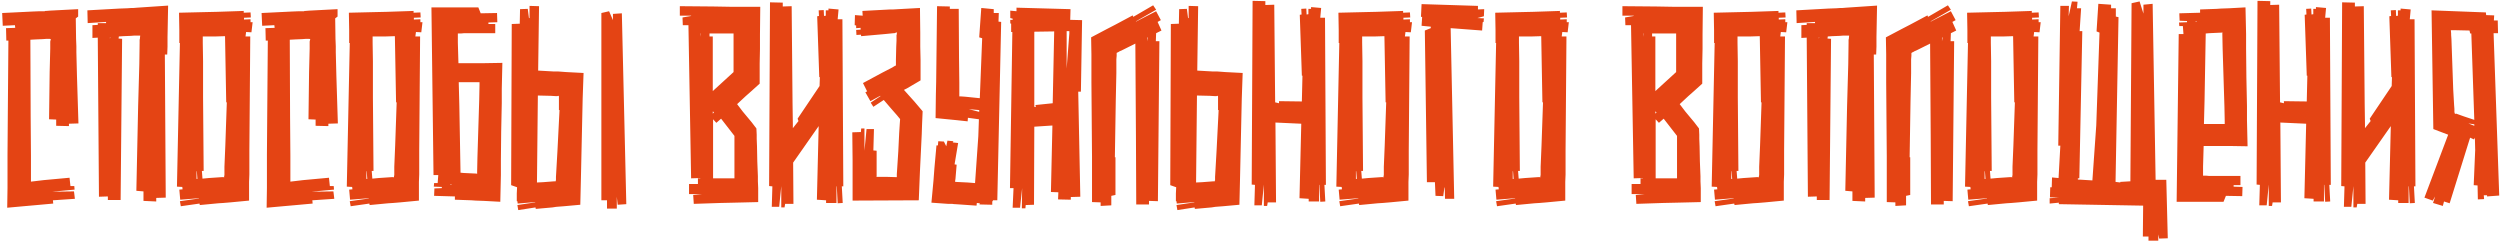 <?xml version="1.0" encoding="UTF-8"?> <svg xmlns="http://www.w3.org/2000/svg" width="1095" height="106" viewBox="0 0 1095 106" fill="none"><path d="M24.61 55.1V52.37L21.49 52.24L21.75 31.57L22.01 21.3V18.18L22.14 17.66L22.27 17.14L21.75 17.01H20.45L18.76 17.14L15.64 17.27L13.3 17.4L13.43 51.07L13.56 68.1V79.54H13.69L19.15 78.89L30.46 77.85L30.85 81.49H32.54L32.67 83.05L22.79 83.96L32.41 83.83L32.8 87.08L23.18 87.73L23.31 89.16L16.16 89.81L10.31 90.33L3.16 90.98L3.29 82.27V67.71L3.42 50.16L3.68 17.79H2.77L2.64 12.33L6.67 12.2L6.54 11.03L1.21 11.29L0.95 5.7L14.21 5.05L17.46 4.92H19.54L19.8 4.79H20.19L21.75 4.66L34.23 4.01V7.26L33.19 8.04L33.32 17.01L33.45 20.26V22.86L33.71 33.26L34.36 54.06L30.2 54.19V55.23L24.61 55.1ZM60.114 3.36L73.634 2.45L73.374 16.23V20.39L73.244 23.9H72.204L72.594 86.56L68.434 86.69V88.25L62.844 87.99V83.83L59.724 83.57L60.504 46.52L61.024 28.06L61.154 18.83V17.27L61.284 17.14V16.75L61.414 15.58H58.944L57.254 15.71L54.004 15.84L52.054 15.97L51.924 16.88L53.484 17.01L52.834 87.6H47.244V86.04L43.344 86.17L42.824 16.49L40.484 16.62V11.03L42.824 10.9V10.12H46.464V9.6L38.404 10.12L38.274 4.53L52.314 3.75L55.824 3.62L57.644 3.49H58.554L60.114 3.36ZM48.284 16.23H48.154V17.01L48.284 16.23ZM109.743 9.73H110.653L110.133 14.15L107.793 14.02L107.533 15.97H109.613L109.353 49.38L109.223 66.02V76.42L109.093 79.67V87.86L100.903 88.64L97.783 88.9L95.703 89.03L87.513 89.81L87.383 89.16L79.193 90.33L78.803 88.12L87.123 86.95V86.82L78.933 87.47L78.543 83.05L79.973 82.92L79.843 81.88L77.503 81.75L78.803 18.83H78.543V13.24L78.413 5.57L89.333 5.31L95.053 5.18L106.753 4.79V5.57L109.743 5.44L109.873 7.65L106.883 7.78V8.56L109.743 8.43V9.73ZM86.083 74.99V78.37H86.473L86.213 74.99H86.083ZM99.343 44.83H99.083L98.563 15.84L94.403 15.97H88.813V18.7L88.943 26.76V42.75L89.203 74.86H88.423L88.683 78.24L91.413 77.98L97.133 77.59H97.913C97.999 77.677 98.086 77.72 98.173 77.72V77.2L98.303 76.68V73.04L98.693 63.68L99.343 44.83ZM138.233 55.1V52.37L135.113 52.24L135.373 31.57L135.633 21.3V18.18L135.763 17.66L135.893 17.14L135.373 17.01H134.073L132.383 17.14L129.263 17.27L126.923 17.4L127.053 51.07L127.183 68.1V79.54H127.313L132.773 78.89L144.083 77.85L144.473 81.49H146.163L146.293 83.05L136.413 83.96L146.033 83.83L146.423 87.08L136.803 87.73L136.933 89.16L129.783 89.81L123.933 90.33L116.783 90.98L116.913 82.27V67.71L117.043 50.16L117.303 17.79H116.393L116.263 12.33L120.293 12.2L120.163 11.03L114.833 11.29L114.573 5.7L127.833 5.05L131.083 4.92H133.163L133.423 4.79H133.813L135.373 4.66L147.853 4.01V7.26L146.813 8.04L146.943 17.01L147.073 20.26V22.86L147.333 33.26L147.983 54.06L143.823 54.19V55.23L138.233 55.1ZM184.137 9.73H185.047L184.527 14.15L182.187 14.02L181.927 15.97H184.007L183.747 49.38L183.617 66.02V76.42L183.487 79.67V87.86L175.297 88.64L172.177 88.9L170.097 89.03L161.907 89.81L161.777 89.16L153.587 90.33L153.197 88.12L161.517 86.95V86.82L153.327 87.47L152.937 83.05L154.367 82.92L154.237 81.88L151.897 81.75L153.197 18.83H152.937V13.24L152.807 5.57L163.727 5.31L169.447 5.18L181.147 4.79V5.57L184.137 5.44L184.267 7.65L181.277 7.78V8.56L184.137 8.43V9.73ZM160.477 74.99V78.37H160.867L160.607 74.99H160.477ZM173.737 44.83H173.477L172.957 15.84L168.797 15.97H163.207V18.7L163.337 26.76V42.75L163.597 74.86H162.817L163.077 78.24L165.807 77.98L171.527 77.59H172.307C172.394 77.677 172.481 77.72 172.567 77.72V77.2L172.697 76.68V73.04L173.087 63.68L173.737 44.83ZM200.538 18.7L200.798 27.67H212.238L220.038 27.54L219.778 38.85V45.09L219.518 57.7L219.388 70.31V76.68L219.128 88.38L211.978 87.99L208.338 87.86L206.518 87.73L199.238 87.47V86.04L190.138 85.78L190.268 82.53L193.518 82.4V81.88L190.008 81.75L190.138 80.19H191.698L191.958 76.68H189.878L188.968 3.23H209.508L210.548 5.83L217.698 5.7L217.828 9.73L213.928 9.86V10.51H216.918V14.54H203.268L201.838 14.67H200.538V18.7ZM208.728 76.03H208.858V76.16H208.988V75.12L209.118 68.88L209.508 56.27L209.898 43.66L210.028 37.29V35.99H200.928L201.188 46.13L201.708 75.64L203.138 75.77L208.728 76.03ZM197.288 80.97H197.808V80.84L197.288 80.71V80.97ZM268.47 8.82V6.09L272.37 5.83L274.32 89.42L270.55 89.68L270.16 86.17V91.37H265.87V87.73H263.4V5.7L266.78 4.92L268.47 8.82ZM242.6 31.31H244.55L248.06 31.57L255.6 31.96L255.21 43.14L255.08 48.99L254.82 60.82L254.56 72.78L254.43 78.63L254.17 89.68L247.02 90.33L243.64 90.59L241.95 90.85L234.67 91.5L234.54 90.85L227 92.02L226.61 89.81L234.41 88.64V88.51L226.74 89.16L226.61 88.12H226.35V84.74L226.48 82.01L223.88 81.1L224.14 10.51L227.65 10.38L227.78 4.01L231.16 3.88L231.68 7.91H231.94V2.58L236.1 2.71L235.71 30.92L242.6 31.31ZM243.64 75.25L244.16 66.15L245.07 48.21H244.81V42.23L244.68 41.97C244.42 41.97 244.246 42.013 244.16 42.1H243.38L241.17 41.97L235.58 41.84L235.19 79.93L237.79 79.8L242.86 79.41H243.38V79.15L243.51 79.02V77.46L243.64 75.25ZM332.996 2.97L332.866 15.06V21.43L332.736 27.8V36.64L328.836 40.15L326.626 42.1L322.856 45.61L325.326 48.86L327.926 51.98L329.226 53.54L331.306 56.27L331.436 59V60.82L331.566 64.07L331.696 70.7L331.956 77.2V79.41L332.086 82.4V88.51L321.426 88.77L315.576 88.9L303.876 89.29L303.616 85.39L307.516 85H301.796V80.58H305.696V78.11H306.736V77.98L302.706 78.11L301.536 11.03H299.066L298.936 7.65L302.706 7V6.87H297.766V2.71L312.456 2.84L319.866 2.97H332.996ZM310.766 14.67V15.97H312.196V39.89L321.296 31.57V14.67H310.766ZM312.196 49.77L312.716 49.25L312.326 48.86H312.196V49.77ZM306.866 14.67V16.1L306.996 14.67H306.866ZM321.686 59.52L315.836 51.98L313.756 53.8L312.326 52.24V78.11H321.686V59.52ZM369.368 81.62H368.718L369.108 88.9L366.898 89.03L366.508 81.62H366.378V88.9H361.828V87.73L357.798 87.47L358.578 55.23L347.398 71.22L347.528 89.29H343.888L343.628 90.85H342.198V81.49L341.288 90.59H338.038L338.298 81.62L336.868 81.49L337.258 1.02L342.848 1.15V2.84L346.748 2.71L347.138 45.48L347.268 54.32V56.14L349.738 53.02L349.348 51.98L358.968 37.68L359.098 33.78H358.838L357.928 7.13L358.708 7L358.578 4.53L360.788 4.4L360.918 7L361.698 6.87V4.53H362.868V3.75L367.288 4.14L366.898 8.43H368.978L369.368 81.62ZM400.474 44.44L404.114 48.73L403.854 54.71L403.724 58.74L403.334 66.8L402.944 74.86L402.424 87.73L373.434 87.86V70.31L373.304 57.96L377.074 57.83L377.204 56.27H378.634V66.02L379.544 56.53H382.794L382.534 65.89L383.964 66.02V77.33C383.877 77.33 383.834 77.373 383.834 77.46H388.124L392.544 77.59H392.804V76.29L392.934 74.34L393.454 66.28L393.844 58.22L394.104 54.19L394.234 52.37V52.11L394.104 51.98L392.934 50.55L390.204 47.43L387.084 43.79L382.534 46.78L381.364 44.96L385.654 42.1L385.524 41.97L381.234 44.31L379.024 40.41L379.804 40.02L377.984 36.38L386.434 31.83L390.724 29.62L391.764 28.97H391.894V28.84H392.284V28.58H392.414V26.24L392.544 20.65L392.674 17.79V15.19H392.804V14.67L392.934 14.02L392.674 14.28C392.414 14.28 392.11 14.367 391.764 14.54H391.374L390.074 14.67L387.474 14.93L377.204 15.84L377.074 15.19L375.124 15.32L374.994 13.11L376.944 12.98V12.2L374.994 12.33V11.16L374.344 11.03L374.474 6.61L377.854 6.87L377.724 4.79L387.474 4.27L389.944 4.14H391.244L393.454 4.01L402.944 3.49L403.074 14.41V20.52L403.204 26.24V35.21L397.224 38.72L395.924 39.37L398.134 41.84L400.474 44.44ZM437.342 9.47L438.512 9.6L436.822 87.73H434.872V88.12H434.612V89.68L429.022 89.55L429.152 89.03L427.852 88.9L427.722 90.07L420.312 89.55L418.362 89.42H417.972L417.062 89.29H415.242L407.962 88.77L408.872 79.02L409.262 73.82L410.172 63.68H410.822L410.952 61.86L413.422 61.99L414.462 64.07L414.982 61.6L417.582 61.86L417.322 62.38L419.662 62.64L418.102 72L419.012 72.13L418.492 78.37L418.362 79.15V79.67H418.492L423.822 79.93L427.072 80.19L428.502 59.65L428.762 52.24L423.952 51.59L423.822 53.15L419.012 52.63L409.782 51.72L409.912 41.45L410.042 35.86L410.172 24.81L410.432 2.71L416.022 2.84V3.88H419.922L420.052 25.46L420.182 36.25V42.23H420.962L422.782 42.36L429.152 43.01L430.192 16.75L428.892 16.36L429.802 3.49L435.262 4.01V5.7H437.472L437.342 9.47ZM428.892 48.99V48.21L424.342 47.82L428.892 48.99ZM468.756 8.69L473.956 8.82L473.436 40.15H472.266L473.176 86.17L469.016 86.3V87.47L463.426 87.34L463.556 84.22L460.306 84.09L460.956 54.97L453.026 55.49L452.896 89.68L449.256 89.81L449.126 91.24H447.566L447.696 82.4L446.786 90.98H443.536L443.926 82.4H442.366L443.406 14.02H442.886V10.38L442.496 10.25V8.69H443.536V8.17L442.496 7.91V4.66L445.226 4.92V3.36L468.886 4.01L468.756 8.69ZM453.546 46L461.086 45.22L461.736 13.76L453.026 13.89V46.78L453.676 46.91L453.546 46ZM467.196 30.01L468.366 14.67V13.63H467.196V30.01ZM505.083 2.32L506.383 4.27L497.543 9.34V9.47L506.383 4.92L508.463 8.82L507.033 9.6L508.723 13.37L506.383 14.54L506.253 18.05H507.813L507.163 88.12L503.263 87.99V89.55H497.673L497.543 59.39L497.283 19.09L491.823 21.82L490.393 22.47L489.743 22.86L489.353 22.99V23.12H489.093V24.42L488.963 25.98V32.09L488.703 44.31L488.313 68.88H488.573V76.94V85.39L486.753 85.78V89.94L482.073 90.2V88.64L478.303 88.51V68.62L478.173 52.37L478.043 36.12V23.9L477.913 16.36L484.803 12.72L488.573 10.77L496.113 6.74L496.373 7.39L505.083 2.32ZM502.483 16.49V18.05L502.743 16.36L502.483 16.49ZM536.751 31.57L544.291 31.96L543.901 43.14L543.771 48.99L543.511 60.82L543.251 72.78L543.121 78.63L542.861 89.68L535.711 90.33L532.331 90.59L530.641 90.85L523.361 91.5L523.231 90.85L515.691 92.02L515.301 89.81L523.101 88.64V88.51L515.431 89.16L515.301 88.12H515.041V84.74L515.171 82.01L512.571 81.1L512.831 10.51L516.341 10.38L516.471 4.01L519.851 3.88L520.371 7.91H520.631V2.58L524.791 2.71L524.401 30.92L531.291 31.31H533.241L536.751 31.57ZM533.761 48.21H533.501V42.23L533.371 41.97C533.111 41.97 532.938 42.013 532.851 42.1H532.071L529.861 41.97L524.271 41.84L523.881 79.93L526.481 79.8L531.551 79.41H532.071V79.15L532.201 79.02V77.46L532.331 75.25L532.851 66.15L533.761 48.21ZM580.745 80.97H580.095L580.485 88.25L578.275 88.38L577.885 80.97H577.755V88.25H573.205V87.08L569.175 86.82L569.955 54.19L558.645 53.67L558.905 88.64H555.265L555.005 90.2H553.575V80.84L552.665 89.94H549.415L549.675 80.97L548.245 80.84L548.635 0.37L554.225 0.5V2.19L558.125 2.06L558.515 44.83L560.205 45.22V44.31L570.215 44.44L570.475 33.13H570.215L569.305 6.48L570.085 6.35L569.955 3.88L572.165 3.75L572.295 6.35L573.075 6.22V3.88H574.245V3.1L578.665 3.49L578.275 7.78H580.355L580.745 80.97ZM617.555 9.73H618.465L617.945 14.15L615.605 14.02L615.345 15.97H617.425L617.165 49.38L617.035 66.02V76.42L616.905 79.67V87.86L608.715 88.64L605.595 88.9L603.515 89.03L595.325 89.81L595.195 89.16L587.005 90.33L586.615 88.12L594.935 86.95V86.82L586.745 87.47L586.355 83.05L587.785 82.92L587.655 81.88L585.315 81.75L586.615 18.83H586.355V13.24L586.225 5.57L597.145 5.31L602.865 5.18L614.565 4.79V5.57L617.555 5.44L617.685 7.65L614.695 7.78V8.56L617.555 8.43V9.73ZM593.895 74.99V78.37H594.285L594.025 74.99H593.895ZM607.155 44.83H606.895L606.375 15.84L602.215 15.97H596.625V18.7L596.755 26.76V42.75L597.015 74.86H596.235L596.495 78.24L599.225 77.98L604.945 77.59H605.725C605.812 77.677 605.899 77.72 605.985 77.72V77.2L606.115 76.68V73.04L606.505 63.68L607.155 44.83ZM649.946 7.13L647.086 7.91L649.946 8.04L649.816 9.6L649.426 9.73L649.166 13.37L635.386 12.33L636.946 87.08H632.916L632.786 82.14H632.656L632.136 85.91L628.756 85.78L628.496 79.8H624.986L624.076 13.37L626.676 12.33V11.68L622.646 11.29L622.906 7.39H622.386L622.646 1.8L647.346 2.58V4.14L650.076 4.01L649.946 7.13ZM686.237 9.73H687.147L686.627 14.15L684.287 14.02L684.027 15.97H686.107L685.847 49.38L685.717 66.02V76.42L685.587 79.67V87.86L677.397 88.64L674.277 88.9L672.197 89.03L664.007 89.81L663.877 89.16L655.687 90.33L655.297 88.12L663.617 86.95V86.82L655.427 87.47L655.037 83.05L656.467 82.92L656.337 81.88L653.997 81.75L655.297 18.83H655.037V13.24L654.907 5.57L665.827 5.31L671.547 5.18L683.247 4.79V5.57L686.237 5.44L686.367 7.65L683.377 7.78V8.56L686.237 8.43V9.73ZM662.577 74.99V78.37H662.967L662.707 74.99H662.577ZM675.837 44.83H675.577L675.057 15.84L670.897 15.97H665.307V18.7L665.437 26.76V42.75L665.697 74.86H664.917L665.177 78.24L667.907 77.98L673.627 77.59H674.407C674.494 77.677 674.58 77.72 674.667 77.72V77.2L674.797 76.68V73.04L675.187 63.68L675.837 44.83ZM745.848 2.97L745.718 15.06V21.43L745.588 27.8V36.64L741.688 40.15L739.478 42.1L735.708 45.61L738.178 48.86L740.778 51.98L742.078 53.54L744.158 56.27L744.288 59V60.82L744.418 64.07L744.548 70.7L744.808 77.2V79.41L744.938 82.4V88.51L734.278 88.77L728.428 88.9L716.728 89.29L716.468 85.39L720.368 85H714.648V80.58H718.548V78.11H719.588V77.98L715.558 78.11L714.388 11.03H711.918L711.788 7.65L715.558 7V6.87H710.618V2.71L725.308 2.84L732.718 2.97H745.848ZM723.618 14.67V15.97H725.048V39.89L734.148 31.57V14.67H723.618ZM725.048 49.77L725.568 49.25L725.178 48.86H725.048V49.77ZM719.718 14.67V16.1L719.848 14.67H719.718ZM734.538 59.52L728.688 51.98L726.608 53.8L725.178 52.24V78.11H734.538V59.52ZM781.96 9.73H782.87L782.35 14.15L780.01 14.02L779.75 15.97H781.83L781.57 49.38L781.44 66.02V76.42L781.31 79.67V87.86L773.12 88.64L770 88.9L767.92 89.03L759.73 89.81L759.6 89.16L751.41 90.33L751.02 88.12L759.34 86.95V86.82L751.15 87.47L750.76 83.05L752.19 82.92L752.06 81.88L749.72 81.75L751.02 18.83H750.76V13.24L750.63 5.57L761.55 5.31L767.27 5.18L778.97 4.79V5.57L781.96 5.44L782.09 7.65L779.1 7.78V8.56L781.96 8.43V9.73ZM758.3 74.99V78.37H758.69L758.43 74.99H758.3ZM771.56 44.83H771.3L770.78 15.84L766.62 15.97H761.03V18.7L761.16 26.76V42.75L761.42 74.86H760.64L760.9 78.24L763.63 77.98L769.35 77.59H770.13C770.216 77.677 770.303 77.72 770.39 77.72V77.2L770.52 76.68V73.04L770.91 63.68L771.56 44.83ZM808.63 3.36L822.15 2.45L821.89 16.23V20.39L821.76 23.9H820.72L821.11 86.56L816.95 86.69V88.25L811.36 87.99V83.83L808.24 83.57L809.02 46.52L809.54 28.06L809.67 18.83V17.27L809.8 17.14V16.75L809.93 15.58H807.46L805.77 15.71L802.52 15.84L800.57 15.97L800.44 16.88L802 17.01L801.35 87.6H795.76V86.04L791.86 86.17L791.34 16.49L789 16.62V11.03L791.34 10.9V10.12H794.98V9.6L786.92 10.12L786.79 4.53L800.83 3.75L804.34 3.62L806.16 3.49H807.07L808.63 3.36ZM796.8 16.23H796.67V17.01L796.8 16.23ZM853.188 2.32L854.488 4.27L845.648 9.34V9.47L854.488 4.92L856.568 8.82L855.138 9.6L856.828 13.37L854.488 14.54L854.358 18.05H855.918L855.268 88.12L851.368 87.99V89.55H845.778L845.648 59.39L845.388 19.09L839.928 21.82L838.498 22.47L837.848 22.86L837.458 22.99V23.12H837.198V24.42L837.068 25.98V32.09L836.808 44.31L836.418 68.88H836.678V76.94V85.39L834.858 85.78V89.94L830.178 90.2V88.64L826.408 88.51V68.62L826.278 52.37L826.148 36.12V23.9L826.018 16.36L832.908 12.72L836.678 10.77L844.218 6.74L844.478 7.39L853.188 2.32ZM850.588 16.49V18.05L850.848 16.36L850.588 16.49ZM892.917 9.73H893.827L893.307 14.15L890.967 14.02L890.707 15.97H892.787L892.527 49.38L892.397 66.02V76.42L892.267 79.67V87.86L884.077 88.64L880.957 88.9L878.877 89.03L870.687 89.81L870.557 89.16L862.367 90.33L861.977 88.12L870.297 86.95V86.82L862.107 87.47L861.717 83.05L863.147 82.92L863.017 81.88L860.677 81.75L861.977 18.83H861.717V13.24L861.587 5.57L872.507 5.31L878.227 5.18L889.927 4.79V5.57L892.917 5.44L893.047 7.65L890.057 7.78V8.56L892.917 8.43V9.73ZM869.257 74.99V78.37H869.647L869.387 74.99H869.257ZM882.517 44.83H882.257L881.737 15.84L877.577 15.97H871.987V18.7L872.117 26.76V42.75L872.377 74.86H871.597L871.857 78.24L874.587 77.98L880.307 77.59H881.087C881.173 77.677 881.26 77.72 881.347 77.72V77.2L881.477 76.68V73.04L881.867 63.68L882.517 44.83ZM944.157 78.76H948.837L949.487 104.37L945.717 104.5L945.327 102.68V105.41H941.037V103.59H938.567L938.697 90.07L901.777 89.42V88.77L897.747 89.16V86.82L901.777 86.56L897.877 86.43L898.007 82.01H898.657L898.787 77.72L901.647 77.98L902.427 63.81H901.517L902.427 2.58H906.197L906.067 7.13L907.497 0.63L909.967 0.76L909.707 3.62H911.527L910.877 13.63H912.047L910.747 78.11H910.097V78.63L916.467 79.02L918.157 54.97L919.587 14.28L918.287 13.76L919.067 1.67L924.657 2.06V3.62H926.737V7.26L927.907 7.52L926.607 79.67L928.687 79.93V79.67L933.107 79.41L933.627 1.41L937.137 0.63L938.827 5.96V2.06L942.857 1.67L944.157 78.76ZM964.938 76.94H966.238L967.668 77.07H981.318V81.1H978.328V81.75L982.228 81.88L982.098 85.91L974.948 85.78L973.908 88.38H953.368L954.278 14.93H956.358L956.098 11.42H954.538L954.408 9.86L957.918 9.73V9.21L954.668 9.08L954.538 5.83L963.638 5.57V4.14L970.918 3.88L972.738 3.75L976.378 3.62L983.528 3.23L983.788 14.93V21.3L983.918 33.91L984.178 46.52V52.76L984.438 64.07L976.638 63.94H965.198L964.938 72.91V76.94ZM967.538 14.54L966.108 14.67L965.588 44.18L965.328 54.32H974.428V53.02L974.298 46.65L973.908 34.04L973.518 21.43L973.388 15.19V14.15H973.258V14.28H973.128L967.538 14.54ZM961.688 9.6L962.208 9.47V9.34H961.688V9.6ZM1020.89 80.97H1020.24L1020.63 88.25L1018.42 88.38L1018.03 80.97H1017.9V88.25H1013.35V87.08L1009.32 86.82L1010.1 54.19L998.791 53.67L999.051 88.64H995.411L995.151 90.2H993.721V80.84L992.811 89.94H989.561L989.821 80.97L988.391 80.84L988.781 0.37L994.371 0.5V2.19L998.271 2.06L998.661 44.83L1000.35 45.22V44.31L1010.36 44.44L1010.62 33.13H1010.36L1009.45 6.48L1010.23 6.35L1010.1 3.88L1012.31 3.75L1012.44 6.35L1013.22 6.22V3.88H1014.39V3.1L1018.81 3.49L1018.42 7.78H1020.5L1020.89 80.97ZM1057.96 81.62H1057.31L1057.7 88.9L1055.49 89.03L1055.1 81.62H1054.97V88.9H1050.42V87.73L1046.39 87.47L1047.17 55.23L1035.99 71.22L1036.12 89.29H1032.48L1032.22 90.85H1030.79V81.49L1029.88 90.59H1026.63L1026.89 81.62L1025.46 81.49L1025.85 1.02L1031.44 1.15V2.84L1035.34 2.71L1035.73 45.48L1035.86 54.32V56.14L1038.33 53.02L1037.94 51.98L1047.56 37.68L1047.69 33.78H1047.43L1046.52 7.13L1047.3 7L1047.17 4.53L1049.38 4.4L1049.51 7L1050.29 6.87V4.53H1051.46V3.75L1055.88 4.14L1055.49 8.43H1057.57L1057.96 81.62ZM1065.8 56.53L1065.02 4.53L1088.81 5.44L1088.94 6.61L1092.45 6.74L1092.32 8.95H1094.01L1094.14 14.54H1092.19L1094.66 85.65L1089.33 86.04V85.52H1087.9L1088.03 87.21L1085.3 87.34L1085.17 81.23L1083.48 81.1L1084.13 65.76L1084 60.3L1083.61 61.08L1081.92 60.3L1081.66 61.08L1072.95 89.03L1070.48 88.25L1069.96 90.2L1065.67 88.9L1066.58 86.04L1065.54 87.86L1061.9 86.56L1072.3 59L1065.8 56.53ZM1081.92 14.67L1081.66 13.37L1075.81 13.24H1073.47L1073.6 14.67V15.32L1073.73 17.14L1073.99 24.55L1074.51 39.24L1074.9 46L1075.03 47.69V49.25L1075.16 49.38V49.64C1075.16 49.727 1075.2 49.77 1075.29 49.77C1075.46 49.943 1075.63 49.943 1075.81 49.77L1079.06 50.94L1083.74 52.5L1082.44 14.67H1081.92ZM1083.74 55.1V54.45L1081.14 54.06L1083.74 55.1Z" fill="#E44414"></path></svg> 